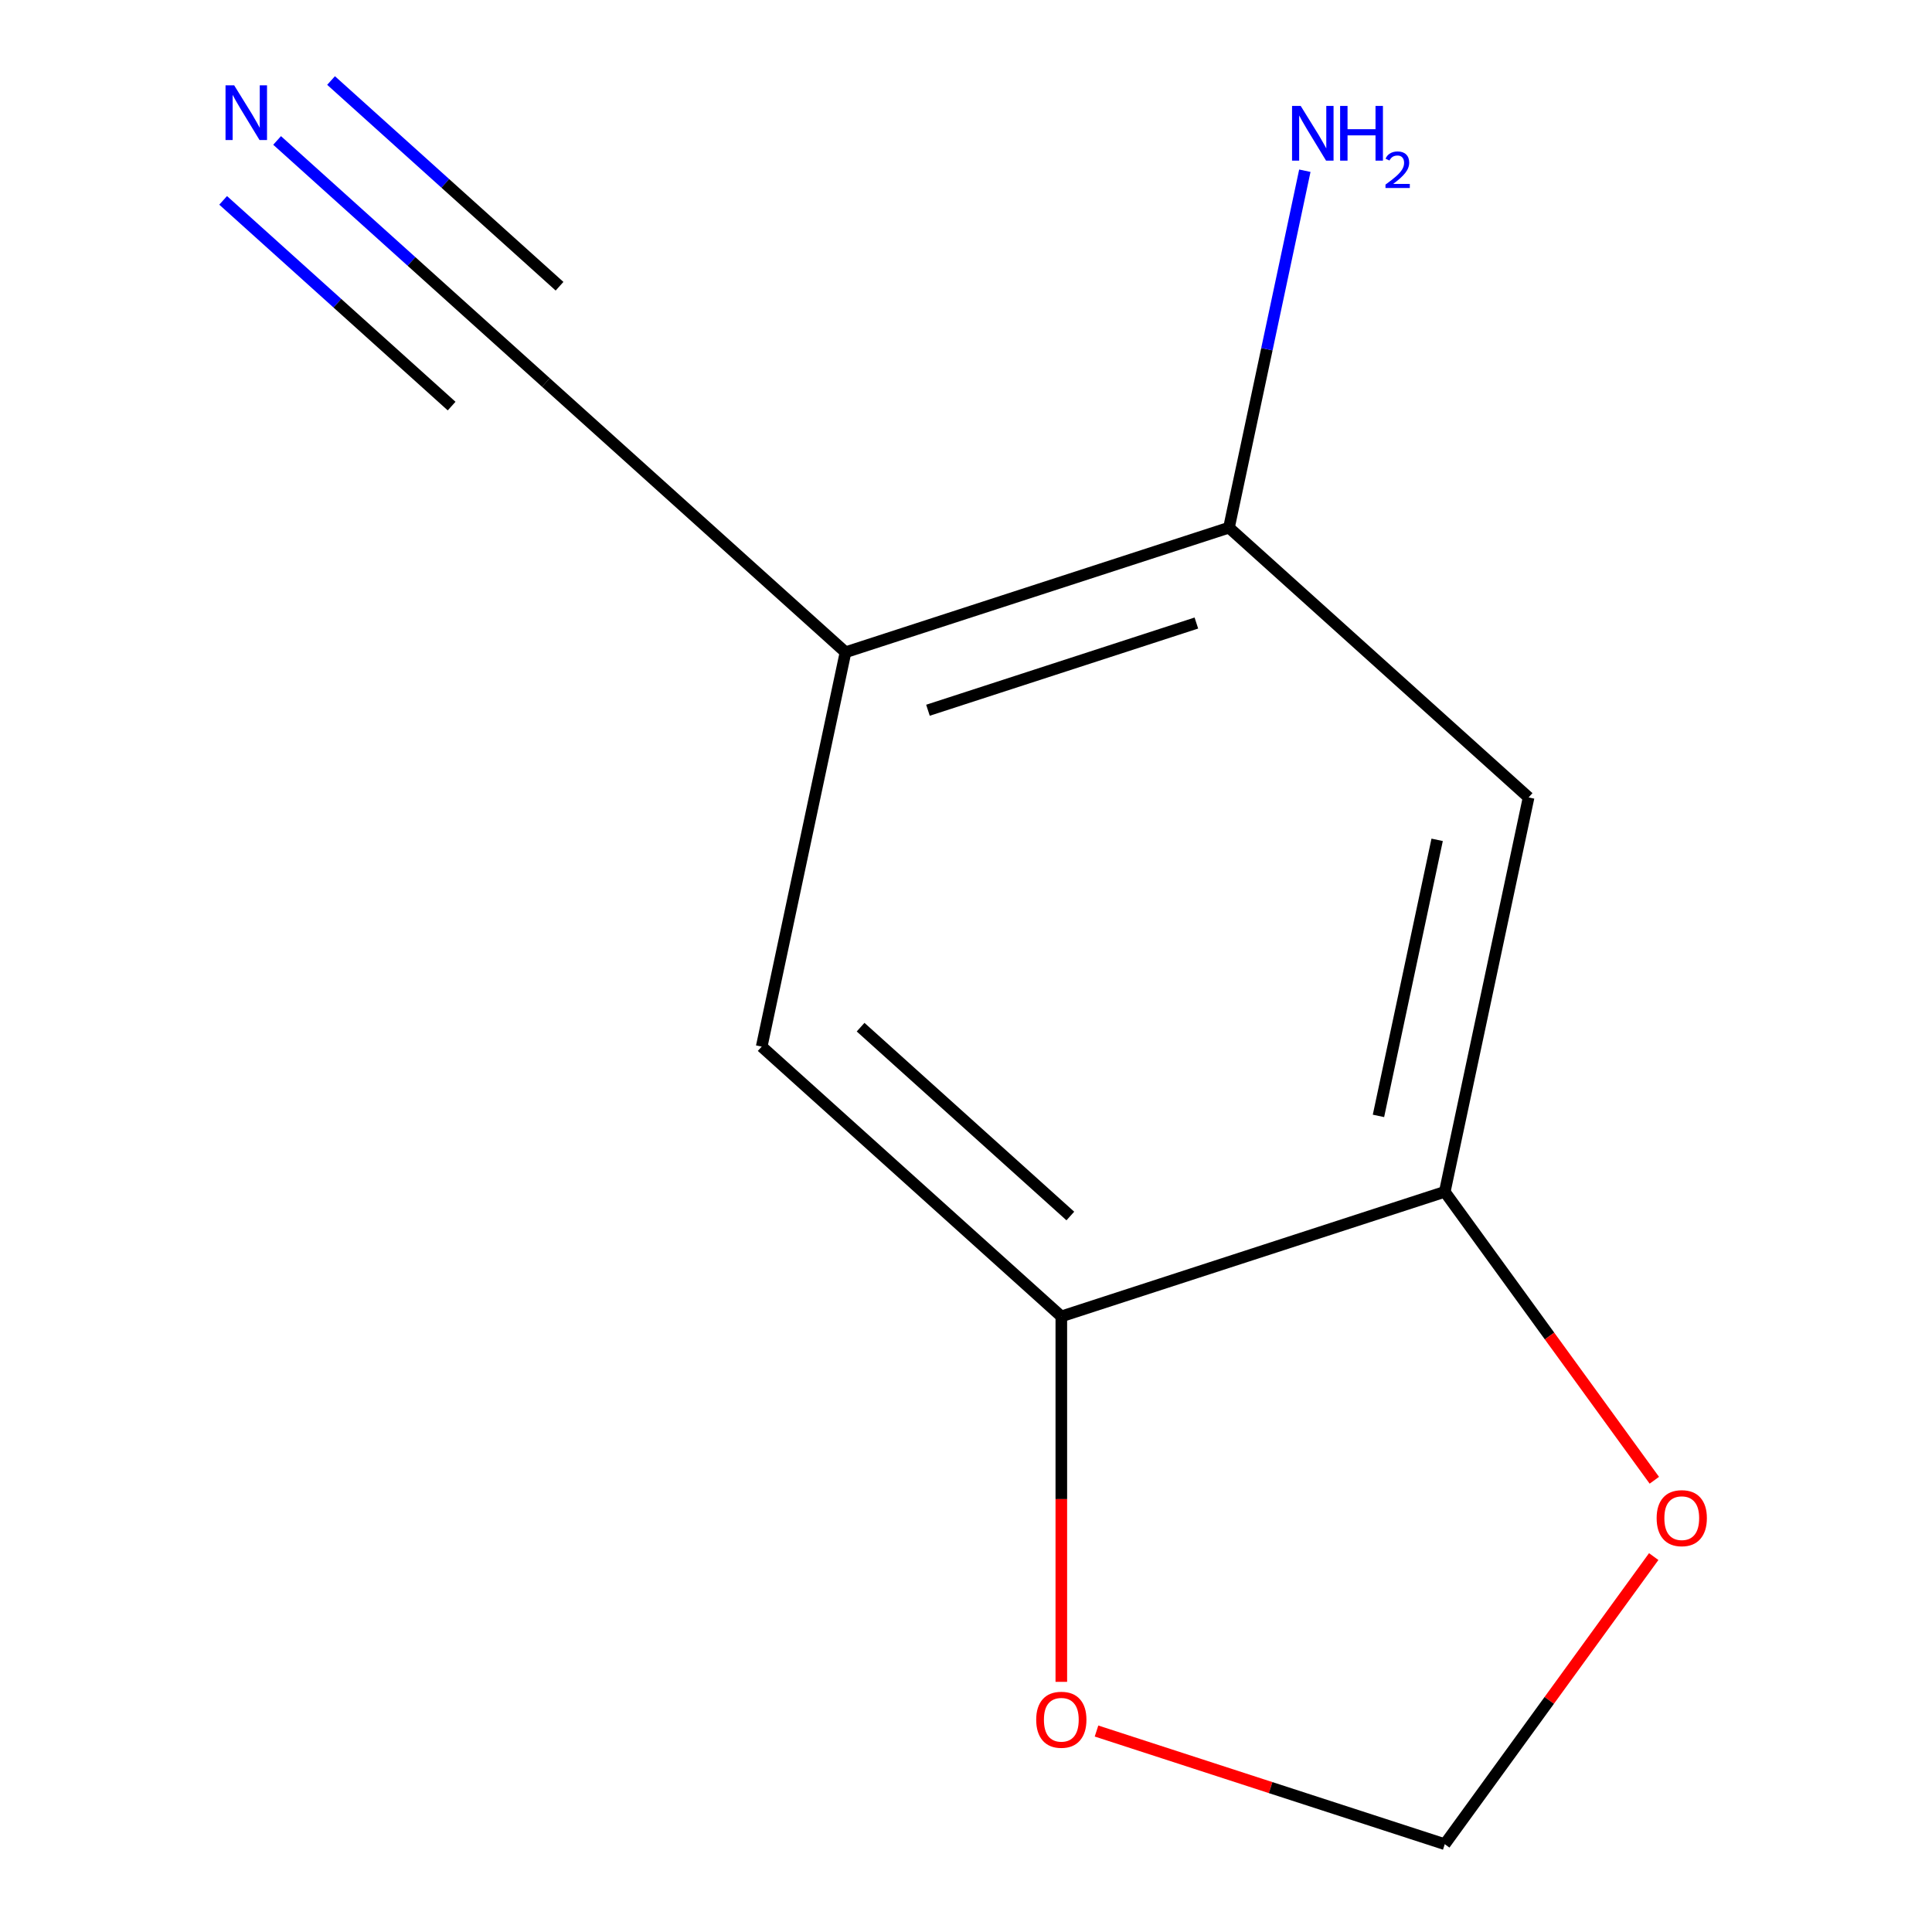 <?xml version='1.0' encoding='iso-8859-1'?>
<svg version='1.1' baseProfile='full'
              xmlns='http://www.w3.org/2000/svg'
                      xmlns:rdkit='http://www.rdkit.org/xml'
                      xmlns:xlink='http://www.w3.org/1999/xlink'
                  xml:space='preserve'
width='1000px' height='1000px' viewBox='0 0 1000 1000'>
<!-- END OF HEADER -->
<rect style='opacity:1.0;fill:#FFFFFF;stroke:none' width='1000' height='1000' x='0' y='0'> </rect>
<path class='bond-2' d='M 437.641,337.603 L 636.115,273.115' style='fill:none;fill-rule:evenodd;stroke:#000000;stroke-width:6px;stroke-linecap:butt;stroke-linejoin:miter;stroke-opacity:1' />
<path class='bond-2' d='M 480.31,367.625 L 619.241,322.483' style='fill:none;fill-rule:evenodd;stroke:#000000;stroke-width:6px;stroke-linecap:butt;stroke-linejoin:miter;stroke-opacity:1' />
<path class='bond-5' d='M 437.641,337.603 L 282.556,197.964' style='fill:none;fill-rule:evenodd;stroke:#000000;stroke-width:6px;stroke-linecap:butt;stroke-linejoin:miter;stroke-opacity:1' />
<path class='bond-6' d='M 437.641,337.603 L 394.253,541.731' style='fill:none;fill-rule:evenodd;stroke:#000000;stroke-width:6px;stroke-linecap:butt;stroke-linejoin:miter;stroke-opacity:1' />
<path class='bond-0' d='M 791.2,412.755 L 636.115,273.115' style='fill:none;fill-rule:evenodd;stroke:#000000;stroke-width:6px;stroke-linecap:butt;stroke-linejoin:miter;stroke-opacity:1' />
<path class='bond-11' d='M 791.2,412.755 L 747.811,616.882' style='fill:none;fill-rule:evenodd;stroke:#000000;stroke-width:6px;stroke-linecap:butt;stroke-linejoin:miter;stroke-opacity:1' />
<path class='bond-11' d='M 743.866,434.696 L 713.494,577.585' style='fill:none;fill-rule:evenodd;stroke:#000000;stroke-width:6px;stroke-linecap:butt;stroke-linejoin:miter;stroke-opacity:1' />
<path class='bond-1' d='M 747.811,616.882 L 549.338,681.37' style='fill:none;fill-rule:evenodd;stroke:#000000;stroke-width:6px;stroke-linecap:butt;stroke-linejoin:miter;stroke-opacity:1' />
<path class='bond-7' d='M 747.811,616.882 L 802.046,691.529' style='fill:none;fill-rule:evenodd;stroke:#000000;stroke-width:6px;stroke-linecap:butt;stroke-linejoin:miter;stroke-opacity:1' />
<path class='bond-7' d='M 802.046,691.529 L 856.28,766.176' style='fill:none;fill-rule:evenodd;stroke:#FF0000;stroke-width:6px;stroke-linecap:butt;stroke-linejoin:miter;stroke-opacity:1' />
<path class='bond-10' d='M 636.115,273.115 L 655.75,180.74' style='fill:none;fill-rule:evenodd;stroke:#000000;stroke-width:6px;stroke-linecap:butt;stroke-linejoin:miter;stroke-opacity:1' />
<path class='bond-10' d='M 655.75,180.74 L 675.385,88.365' style='fill:none;fill-rule:evenodd;stroke:#0000FF;stroke-width:6px;stroke-linecap:butt;stroke-linejoin:miter;stroke-opacity:1' />
<path class='bond-3' d='M 549.338,681.37 L 394.253,541.731' style='fill:none;fill-rule:evenodd;stroke:#000000;stroke-width:6px;stroke-linecap:butt;stroke-linejoin:miter;stroke-opacity:1' />
<path class='bond-3' d='M 554.003,629.407 L 445.443,531.659' style='fill:none;fill-rule:evenodd;stroke:#000000;stroke-width:6px;stroke-linecap:butt;stroke-linejoin:miter;stroke-opacity:1' />
<path class='bond-8' d='M 549.338,681.37 L 549.338,775.945' style='fill:none;fill-rule:evenodd;stroke:#000000;stroke-width:6px;stroke-linecap:butt;stroke-linejoin:miter;stroke-opacity:1' />
<path class='bond-8' d='M 549.338,775.945 L 549.338,870.52' style='fill:none;fill-rule:evenodd;stroke:#FF0000;stroke-width:6px;stroke-linecap:butt;stroke-linejoin:miter;stroke-opacity:1' />
<path class='bond-4' d='M 143.428,72.693 L 212.992,135.328' style='fill:none;fill-rule:evenodd;stroke:#0000FF;stroke-width:6px;stroke-linecap:butt;stroke-linejoin:miter;stroke-opacity:1' />
<path class='bond-4' d='M 212.992,135.328 L 282.556,197.964' style='fill:none;fill-rule:evenodd;stroke:#000000;stroke-width:6px;stroke-linecap:butt;stroke-linejoin:miter;stroke-opacity:1' />
<path class='bond-4' d='M 115.5,103.71 L 174.63,156.95' style='fill:none;fill-rule:evenodd;stroke:#0000FF;stroke-width:6px;stroke-linecap:butt;stroke-linejoin:miter;stroke-opacity:1' />
<path class='bond-4' d='M 174.63,156.95 L 233.759,210.19' style='fill:none;fill-rule:evenodd;stroke:#000000;stroke-width:6px;stroke-linecap:butt;stroke-linejoin:miter;stroke-opacity:1' />
<path class='bond-4' d='M 171.356,41.676 L 230.485,94.916' style='fill:none;fill-rule:evenodd;stroke:#0000FF;stroke-width:6px;stroke-linecap:butt;stroke-linejoin:miter;stroke-opacity:1' />
<path class='bond-4' d='M 230.485,94.916 L 289.615,148.156' style='fill:none;fill-rule:evenodd;stroke:#000000;stroke-width:6px;stroke-linecap:butt;stroke-linejoin:miter;stroke-opacity:1' />
<path class='bond-12' d='M 855.961,805.691 L 801.886,880.118' style='fill:none;fill-rule:evenodd;stroke:#FF0000;stroke-width:6px;stroke-linecap:butt;stroke-linejoin:miter;stroke-opacity:1' />
<path class='bond-12' d='M 801.886,880.118 L 747.811,954.545' style='fill:none;fill-rule:evenodd;stroke:#000000;stroke-width:6px;stroke-linecap:butt;stroke-linejoin:miter;stroke-opacity:1' />
<path class='bond-9' d='M 567.555,895.977 L 657.683,925.261' style='fill:none;fill-rule:evenodd;stroke:#FF0000;stroke-width:6px;stroke-linecap:butt;stroke-linejoin:miter;stroke-opacity:1' />
<path class='bond-9' d='M 657.683,925.261 L 747.811,954.545' style='fill:none;fill-rule:evenodd;stroke:#000000;stroke-width:6px;stroke-linecap:butt;stroke-linejoin:miter;stroke-opacity:1' />
<path  class='atom-5' d='M 121.211 44.165
L 130.491 59.165
Q 131.411 60.645, 132.891 63.325
Q 134.371 66.005, 134.451 66.165
L 134.451 44.165
L 138.211 44.165
L 138.211 72.485
L 134.331 72.485
L 124.371 56.085
Q 123.211 54.165, 121.971 51.965
Q 120.771 49.765, 120.411 49.085
L 120.411 72.485
L 116.731 72.485
L 116.731 44.165
L 121.211 44.165
' fill='#0000FF'/>
<path  class='atom-8' d='M 857.475 785.794
Q 857.475 778.994, 860.835 775.194
Q 864.195 771.394, 870.475 771.394
Q 876.755 771.394, 880.115 775.194
Q 883.475 778.994, 883.475 785.794
Q 883.475 792.674, 880.075 796.594
Q 876.675 800.474, 870.475 800.474
Q 864.235 800.474, 860.835 796.594
Q 857.475 792.714, 857.475 785.794
M 870.475 797.274
Q 874.795 797.274, 877.115 794.394
Q 879.475 791.474, 879.475 785.794
Q 879.475 780.234, 877.115 777.434
Q 874.795 774.594, 870.475 774.594
Q 866.155 774.594, 863.795 777.394
Q 861.475 780.194, 861.475 785.794
Q 861.475 791.514, 863.795 794.394
Q 866.155 797.274, 870.475 797.274
' fill='#FF0000'/>
<path  class='atom-9' d='M 536.338 890.137
Q 536.338 883.337, 539.698 879.537
Q 543.058 875.737, 549.338 875.737
Q 555.618 875.737, 558.978 879.537
Q 562.338 883.337, 562.338 890.137
Q 562.338 897.017, 558.938 900.937
Q 555.538 904.817, 549.338 904.817
Q 543.098 904.817, 539.698 900.937
Q 536.338 897.057, 536.338 890.137
M 549.338 901.617
Q 553.658 901.617, 555.978 898.737
Q 558.338 895.817, 558.338 890.137
Q 558.338 884.577, 555.978 881.777
Q 553.658 878.937, 549.338 878.937
Q 545.018 878.937, 542.658 881.737
Q 540.338 884.537, 540.338 890.137
Q 540.338 895.857, 542.658 898.737
Q 545.018 901.617, 549.338 901.617
' fill='#FF0000'/>
<path  class='atom-11' d='M 673.243 54.828
L 682.523 69.828
Q 683.443 71.308, 684.923 73.988
Q 686.403 76.668, 686.483 76.828
L 686.483 54.828
L 690.243 54.828
L 690.243 83.148
L 686.363 83.148
L 676.403 66.748
Q 675.243 64.828, 674.003 62.628
Q 672.803 60.428, 672.443 59.748
L 672.443 83.148
L 668.763 83.148
L 668.763 54.828
L 673.243 54.828
' fill='#0000FF'/>
<path  class='atom-11' d='M 693.643 54.828
L 697.483 54.828
L 697.483 66.868
L 711.963 66.868
L 711.963 54.828
L 715.803 54.828
L 715.803 83.148
L 711.963 83.148
L 711.963 70.068
L 697.483 70.068
L 697.483 83.148
L 693.643 83.148
L 693.643 54.828
' fill='#0000FF'/>
<path  class='atom-11' d='M 717.176 82.154
Q 717.863 80.386, 719.499 79.409
Q 721.136 78.406, 723.407 78.406
Q 726.231 78.406, 727.815 79.937
Q 729.399 81.468, 729.399 84.187
Q 729.399 86.959, 727.34 89.546
Q 725.307 92.134, 721.083 95.196
L 729.716 95.196
L 729.716 97.308
L 717.123 97.308
L 717.123 95.539
Q 720.608 93.058, 722.667 91.21
Q 724.753 89.362, 725.756 87.698
Q 726.759 86.035, 726.759 84.319
Q 726.759 82.524, 725.862 81.521
Q 724.964 80.518, 723.407 80.518
Q 721.902 80.518, 720.899 81.125
Q 719.895 81.732, 719.183 83.078
L 717.176 82.154
' fill='#0000FF'/>
</svg>
